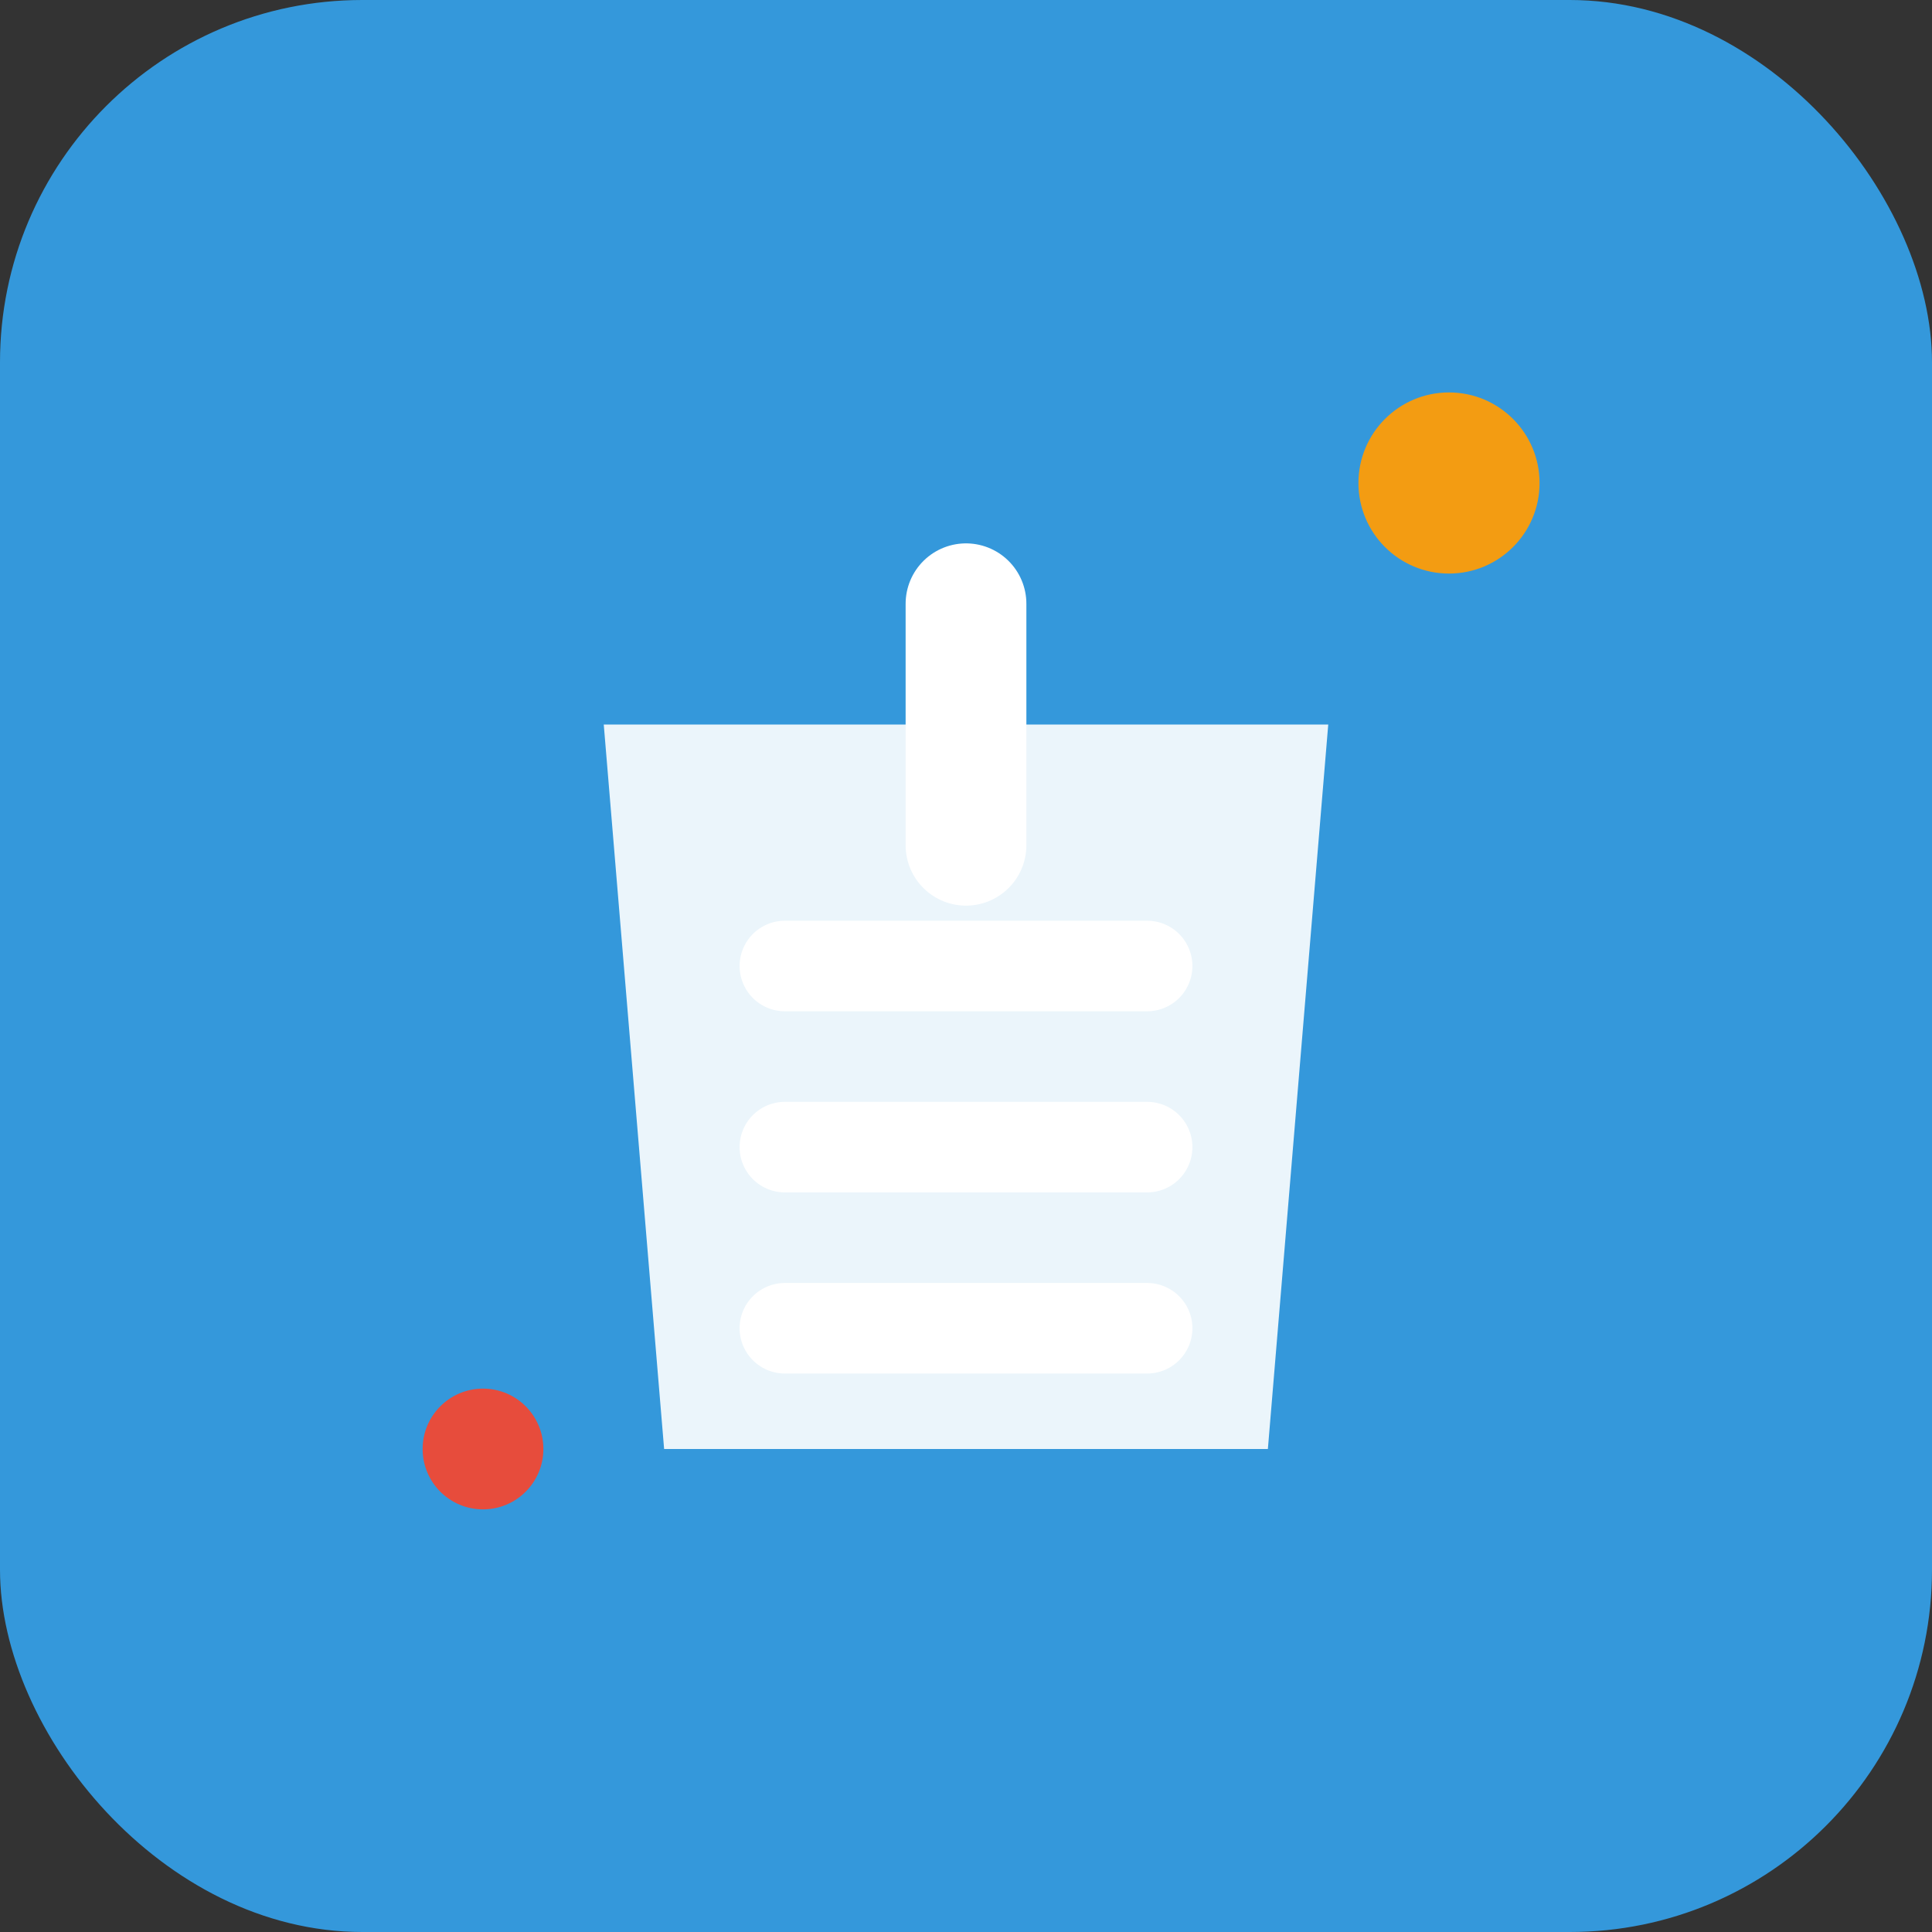 <svg width="32" height="32" viewBox="0 0 32 32" fill="none" xmlns="http://www.w3.org/2000/svg">
  <rect x="0" y="0" width="32" height="32" fill="#333333" stroke="none"/>
  <!-- Background -->
  <rect width="32" height="32" rx="6" fill="#3498db"/>
  
  <!-- Cleaning bucket -->
  <path d="M10 12 L22 12 L21 24 L11 24 Z" fill="white" opacity="0.9"/>
  
  <!-- Handle -->
  <path d="M16 10 L16 14" stroke="white" stroke-width="2" stroke-linecap="round"/>
  
  <!-- Cleaning lines -->
  <path d="M13 16 L19 16" stroke="white" stroke-width="1.5" stroke-linecap="round"/>
  <path d="M13 19 L19 19" stroke="white" stroke-width="1.5" stroke-linecap="round"/>
  <path d="M13 22 L19 22" stroke="white" stroke-width="1.5" stroke-linecap="round"/>
  
  <!-- Sparkle -->
  <circle cx="24" cy="8" r="1.5" fill="#f39c12"/>
  <circle cx="8" cy="24" r="1" fill="#e74c3c"/>
</svg>
